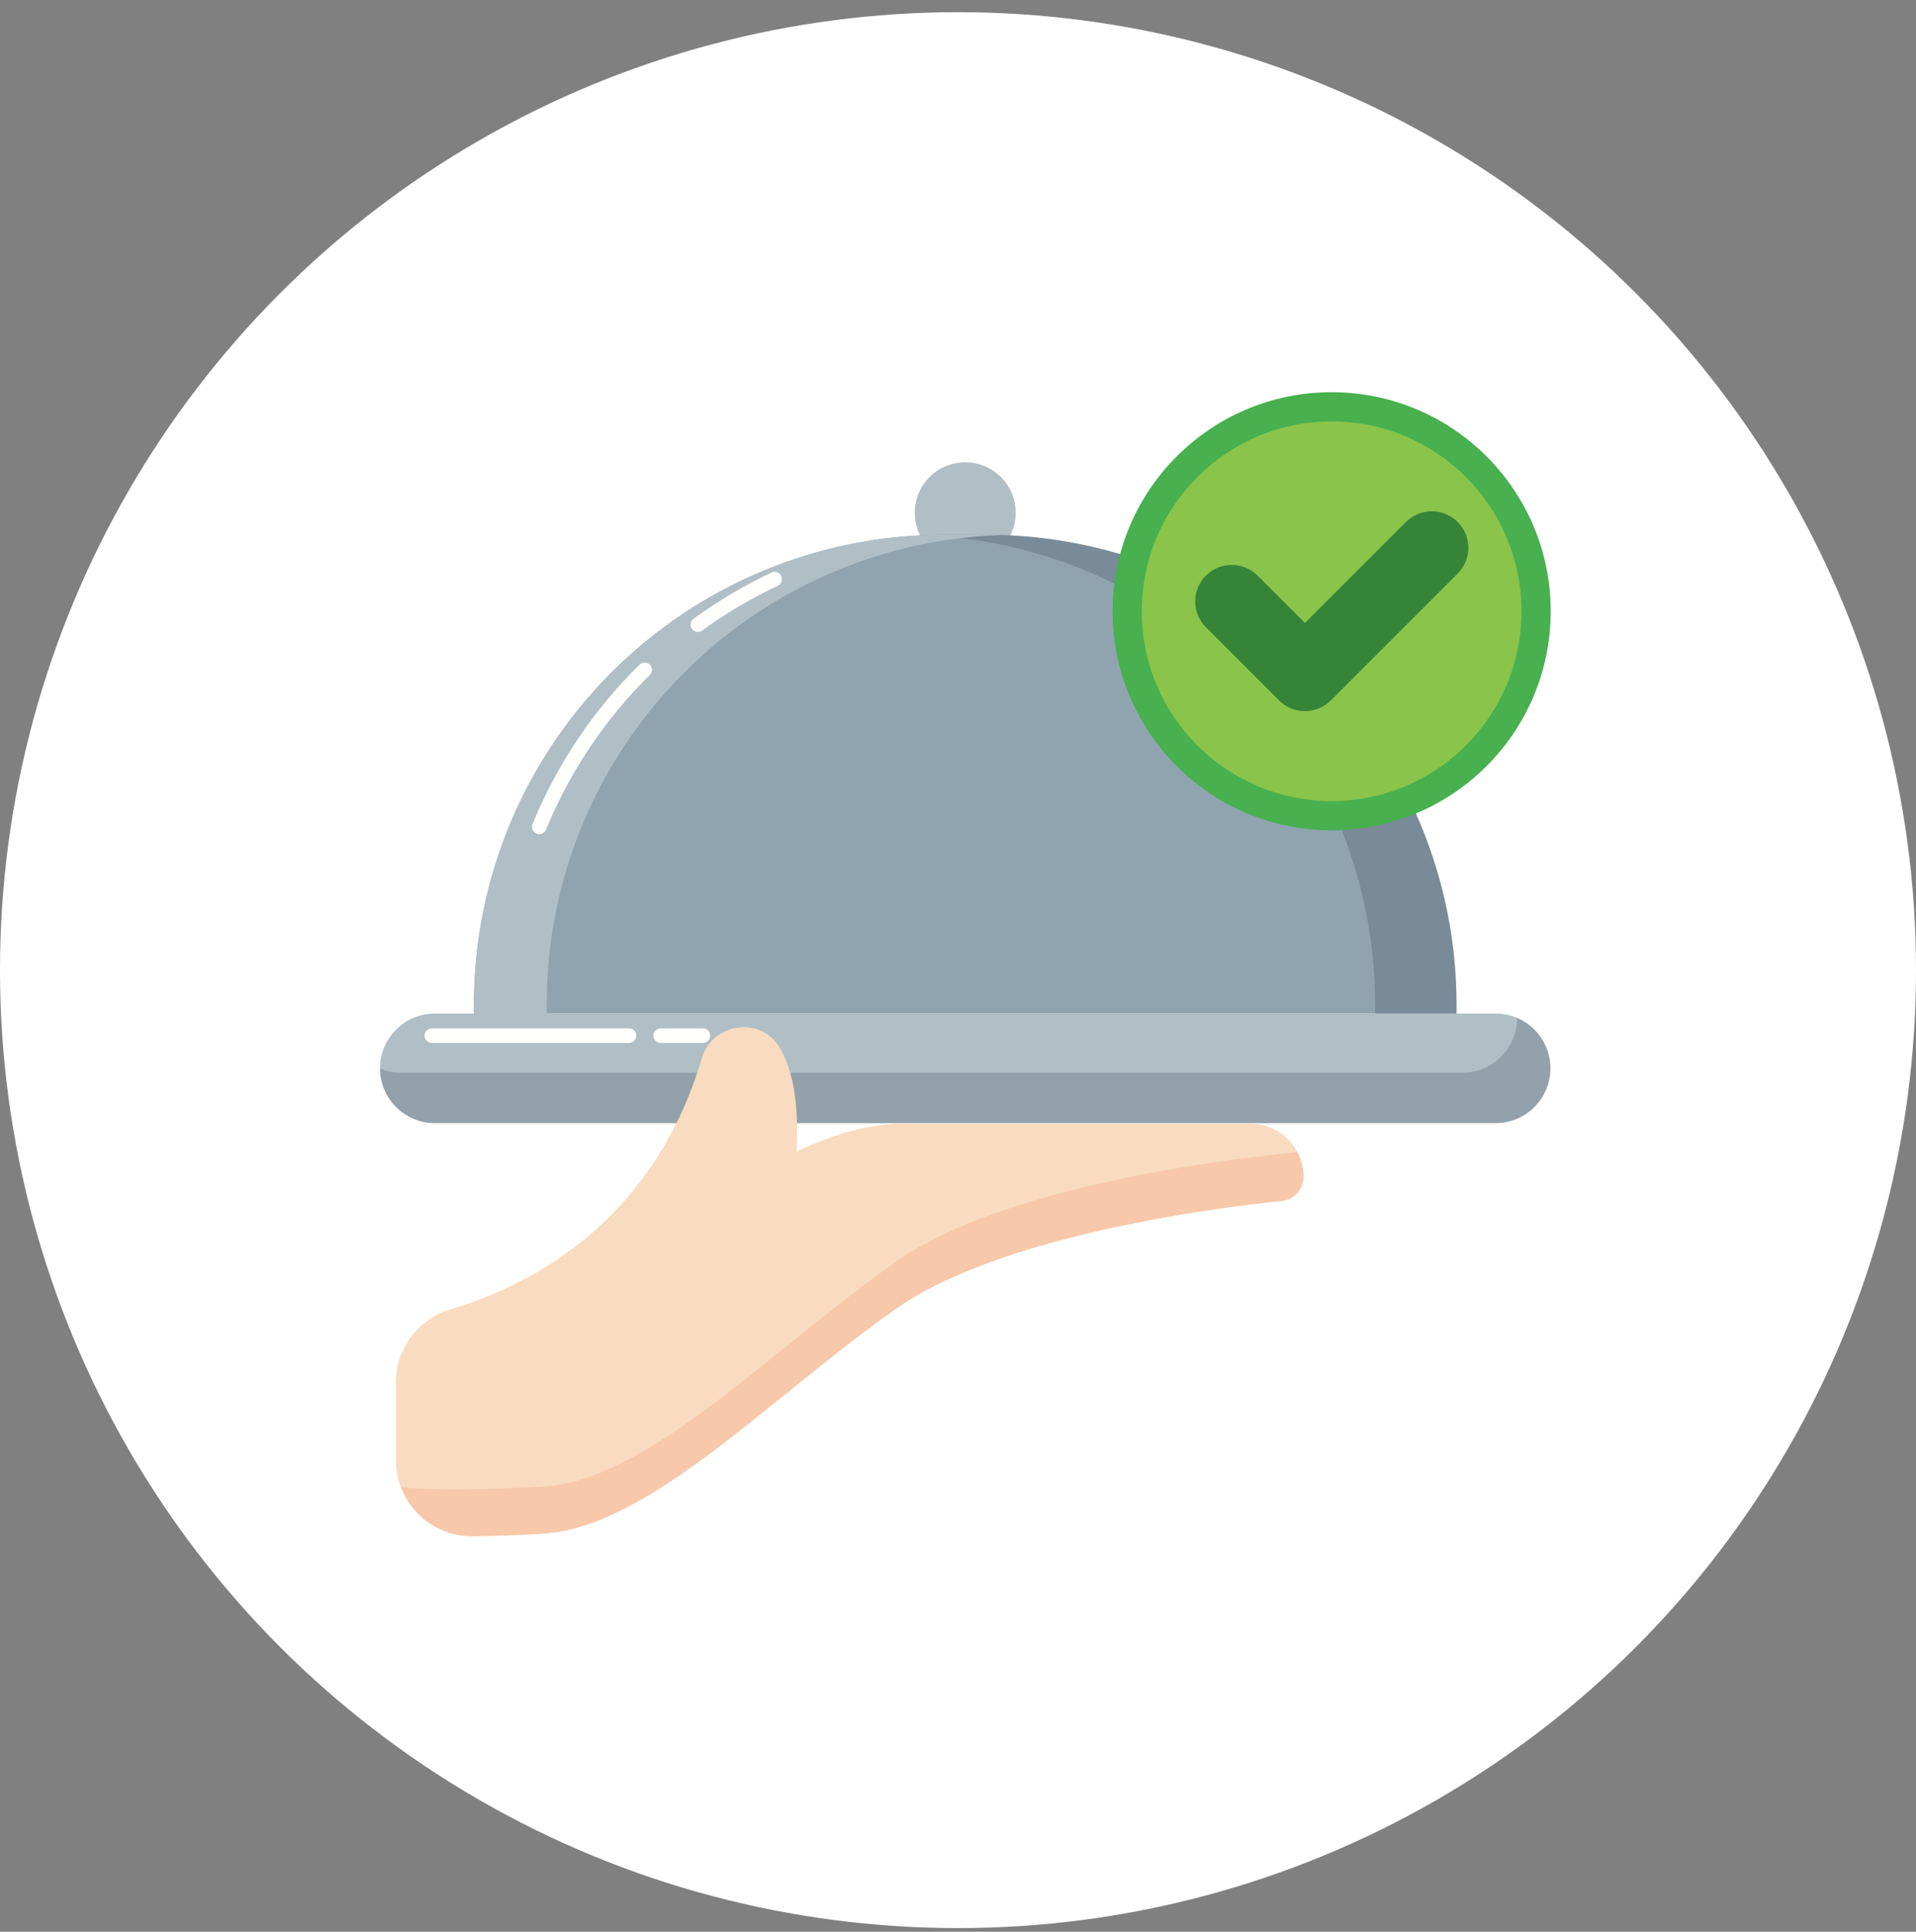 <svg width="121" height="122" viewBox="0 0 121 122" fill="none" xmlns="http://www.w3.org/2000/svg">
<rect x="0" y="0" width="121" height="122" fill="#808080" stroke="none"/>
<circle cx="60.5" cy="61.27" r="60.5" fill="#FFFFFF"/>
<path d="M60.956 35.57C62.716 35.57 64.143 34.143 64.143 32.383C64.143 30.623 62.716 29.196 60.956 29.196C59.196 29.196 57.77 30.623 57.77 32.383C57.77 34.143 59.196 35.57 60.956 35.57Z" fill="#B0BFC6"/>
<path d="M94.454 64.012H27.459C25.548 64.012 24 65.561 24 67.471C24 69.381 25.548 70.929 27.459 70.929H94.454C96.364 70.929 97.913 69.381 97.913 67.471C97.913 65.561 96.364 64.012 94.454 64.012Z" fill="#B0BFC6"/>
<path opacity="0.2" d="M97.911 67.473C97.909 68.39 97.544 69.269 96.896 69.917C96.248 70.566 95.369 70.93 94.452 70.932H27.459C26.542 70.931 25.662 70.567 25.014 69.919C24.365 69.27 24 68.391 24 67.473C24.425 67.659 24.883 67.753 25.347 67.75H92.349C93.266 67.749 94.145 67.384 94.793 66.736C95.442 66.087 95.806 65.208 95.808 64.291C96.433 64.556 96.965 64.999 97.34 65.565C97.714 66.131 97.912 66.795 97.911 67.473Z" fill="#212A42"/>
<path d="M59.604 33.774H62.308C66.205 33.774 70.064 34.541 73.664 36.033C77.265 37.524 80.536 39.71 83.292 42.465C86.048 45.221 88.234 48.492 89.725 52.093C91.216 55.693 91.984 59.552 91.984 63.449V64.011H29.929V63.449C29.929 55.579 33.055 48.031 38.62 42.466C44.186 36.9 51.734 33.774 59.604 33.774Z" fill="#90A4AF"/>
<path opacity="0.2" d="M91.981 63.452V64.016H86.843V63.452C86.843 47.469 74.209 34.438 58.383 33.802C58.789 33.783 59.194 33.774 59.6 33.774H62.312C78.7 33.774 91.981 47.063 91.981 63.452Z" fill="#212A42"/>
<path d="M82.312 74.326C82.313 74.701 82.175 75.064 81.924 75.343C81.673 75.622 81.327 75.799 80.953 75.838C76.648 76.287 63.206 78.016 56.62 82.626C48.715 88.159 41.008 96.459 34.288 96.855C32.549 96.957 31.088 97.006 29.878 97.023C29.239 97.031 28.605 96.912 28.014 96.672C27.422 96.433 26.883 96.078 26.429 95.629C25.975 95.18 25.615 94.645 25.37 94.055C25.125 93.466 24.999 92.833 25 92.195V87.319C24.999 86.277 25.335 85.263 25.959 84.429C26.583 83.595 27.46 82.985 28.459 82.691C33.113 81.321 41.169 77.46 44.319 66.843C44.981 64.614 48.013 64.141 49.218 66.129C49.986 67.394 50.49 69.444 50.296 72.744C50.296 72.744 53.656 70.965 57.016 70.965H78.953C79.394 70.965 79.831 71.052 80.238 71.221C80.646 71.39 81.016 71.638 81.328 71.95C81.64 72.262 81.888 72.632 82.056 73.04C82.225 73.447 82.312 73.884 82.312 74.326Z" fill="#F9DBBF"/>
<path d="M84.097 52.438C91.737 52.438 97.931 46.244 97.931 38.604C97.931 30.964 91.737 24.77 84.097 24.77C76.456 24.77 70.263 30.964 70.263 38.604C70.263 46.244 76.456 52.438 84.097 52.438Z" fill="#48B04F"/>
<path d="M84.097 50.593C90.718 50.593 96.086 45.225 96.086 38.603C96.086 31.982 90.718 26.614 84.097 26.614C77.475 26.614 72.107 31.982 72.107 38.603C72.107 45.225 77.475 50.593 84.097 50.593Z" fill="#8AC44B"/>
<path d="M82.411 44.913C82.108 44.914 81.808 44.854 81.528 44.738C81.249 44.622 80.995 44.452 80.781 44.238L76.147 39.604C75.718 39.171 75.479 38.586 75.481 37.976C75.482 37.367 75.725 36.783 76.156 36.352C76.587 35.922 77.17 35.679 77.78 35.677C78.389 35.675 78.974 35.915 79.407 36.344L82.411 39.347L88.784 32.974C88.998 32.758 89.252 32.586 89.533 32.469C89.813 32.351 90.113 32.29 90.417 32.29C90.721 32.289 91.022 32.348 91.303 32.464C91.584 32.58 91.839 32.75 92.054 32.965C92.269 33.18 92.439 33.435 92.555 33.716C92.671 33.996 92.73 34.297 92.729 34.601C92.728 34.905 92.667 35.206 92.55 35.486C92.432 35.766 92.261 36.02 92.045 36.234L84.041 44.238C83.827 44.452 83.573 44.622 83.293 44.738C83.013 44.854 82.714 44.914 82.411 44.913Z" fill="#358437"/>
<path d="M63.261 33.793C47.306 34.291 34.524 47.378 34.524 63.452V64.016H29.931V63.452C29.931 47.063 43.211 33.774 59.6 33.774H62.312C62.625 33.774 62.948 33.783 63.261 33.793Z" fill="#B0BFC6"/>
<path d="M44.075 39.448C45.595 38.34 47.217 37.379 48.92 36.579" stroke="#FFFFFD" stroke-width="0.922" stroke-linecap="round" stroke-linejoin="round"/>
<path d="M34.058 52.217C35.582 48.497 37.845 45.125 40.71 42.305" stroke="#FFFFFD" stroke-width="0.922" stroke-linecap="round" stroke-linejoin="round"/>
<path d="M27.273 65.407H39.724" stroke="#FFFFFD" stroke-width="0.922" stroke-linecap="round" stroke-linejoin="round"/>
<path d="M41.725 65.407H44.392" stroke="#FFFFFD" stroke-width="0.922" stroke-linecap="round" stroke-linejoin="round"/>
<path d="M82.315 74.327C82.314 74.703 82.174 75.065 81.922 75.344C81.67 75.624 81.324 75.8 80.95 75.84C76.653 76.282 63.206 78.016 56.621 82.628C48.717 88.161 41.007 96.462 34.293 96.858C32.55 96.959 31.093 97.006 29.875 97.024C28.89 97.037 27.924 96.746 27.11 96.192C26.295 95.638 25.67 94.847 25.319 93.925C26.186 94.018 28.907 94.202 34.293 93.889C41.007 93.492 48.717 85.192 56.621 79.658C63.833 74.604 79.291 73.018 81.928 72.778C82.184 73.254 82.317 73.787 82.315 74.327Z" fill="#F7C8A9"/>
</svg>
